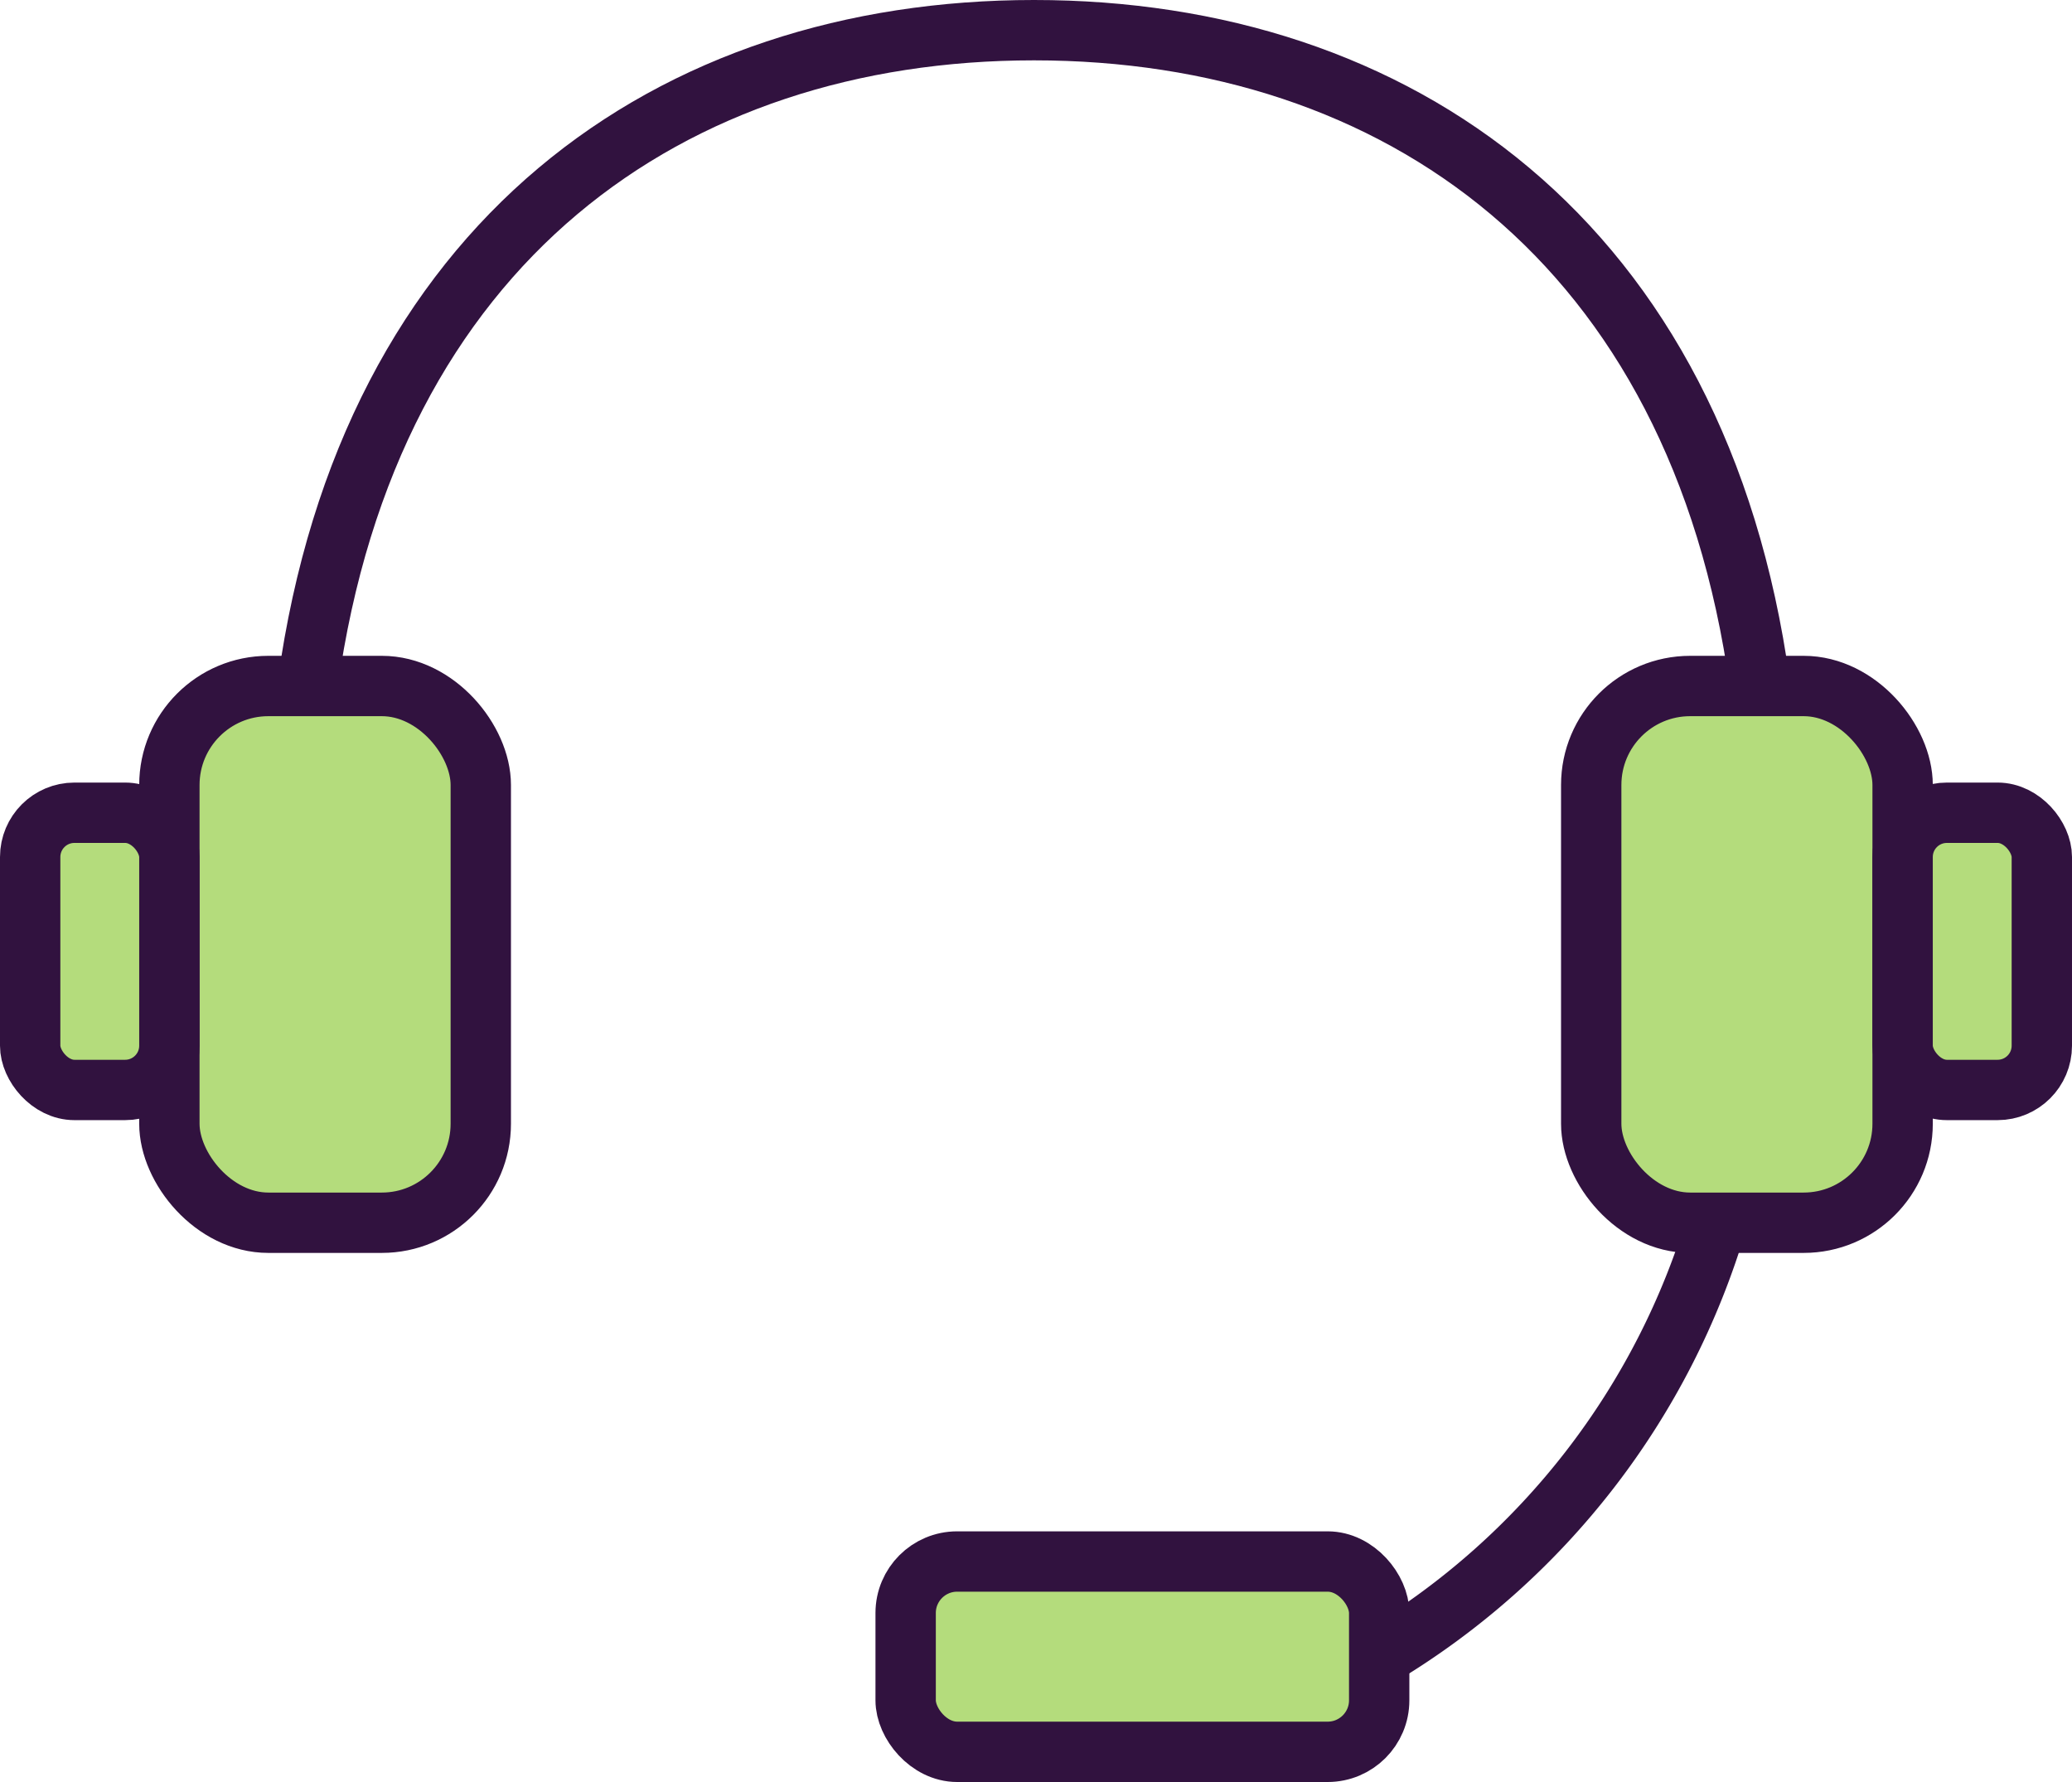 <svg xmlns="http://www.w3.org/2000/svg" viewBox="0 0 51.5 44.28"><defs><style>.cls-1{fill:none;}.cls-1,.cls-2{stroke:#31123f;stroke-linecap:round;stroke-linejoin:round;stroke-width:1.5px;}.cls-2{fill:#b4dc7c;}</style></defs><g id="Layer_2" data-name="Layer 2"><g id="Layer_2-2" data-name="Layer 2"><path class="cls-1" d="M42.69,30.31a18.84,18.84,0,0,1-8.41,10.86"/><path class="cls-1" d="M7.65,17C9.18,6,16.68.75,25.7.75S42.22,6,43.74,17"/><rect class="cls-2" x="4.21" y="17.05" width="7.74" height="13.34" rx="2.46"/><rect class="cls-2" x="39.55" y="17.05" width="7.74" height="13.34" rx="2.46"/><rect class="cls-2" x="47.29" y="20.2" width="3.46" height="6.89" rx="1.1"/><rect class="cls-2" x="0.75" y="20.2" width="3.46" height="6.89" rx="1.1"/><rect class="cls-2" x="22.51" y="38.81" width="11.77" height="4.73" rx="1.28"/></g></g></svg>